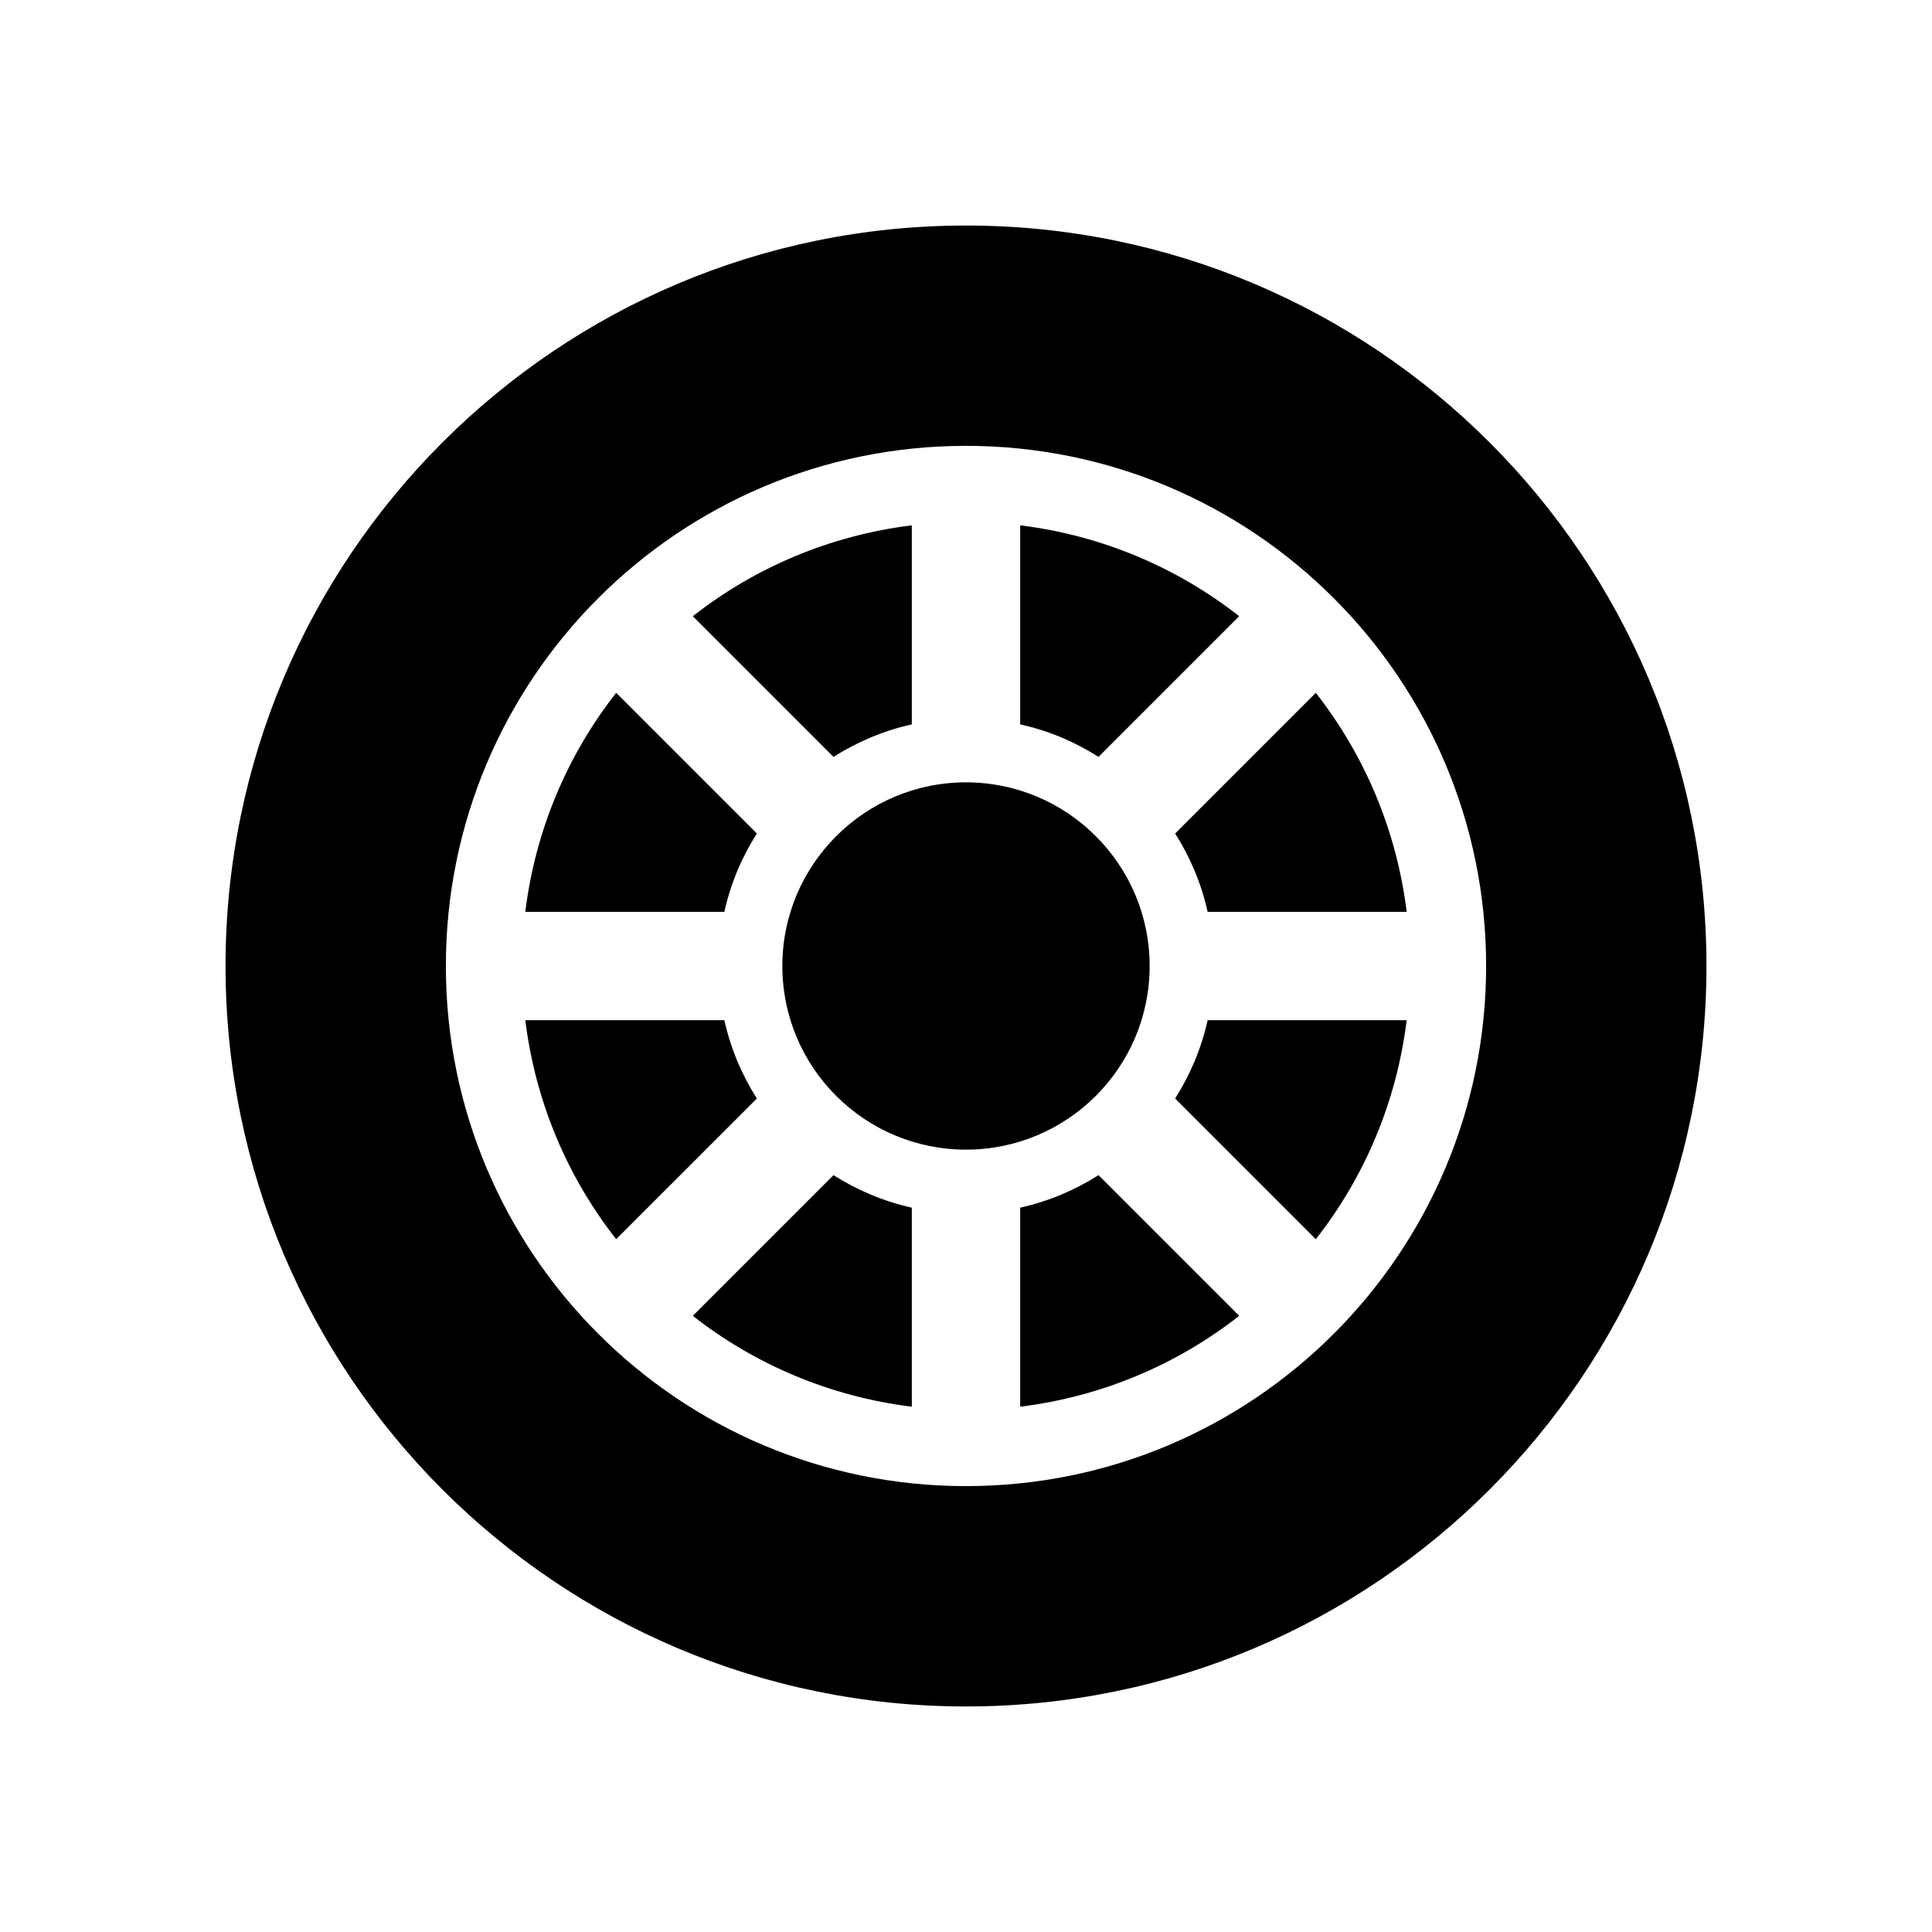 <?xml version="1.0" encoding="UTF-8"?>
<!-- Uploaded to: SVG Repo, www.svgrepo.com, Generator: SVG Repo Mixer Tools -->
<svg fill="#000000" width="800px" height="800px" version="1.1" viewBox="144 144 512 512" xmlns="http://www.w3.org/2000/svg">
 <path d="m400 203.77c108.37 0 196.23 87.863 196.23 196.23s-87.863 196.23-196.23 196.23-196.23-87.863-196.23-196.23 87.863-196.23 196.23-196.23zm14.359 79.449c21.715 2.672 41.664 11.234 58.039 24.082l-37.281 37.281c-6.246-3.981-13.25-6.953-20.758-8.613zm78.344 44.387c12.848 16.426 21.41 36.324 24.082 58.039h-52.75c-1.664-7.508-4.637-14.508-8.613-20.758zm24.082 86.758c-2.672 21.715-11.234 41.664-24.082 58.039l-37.281-37.281c3.981-6.297 6.953-13.25 8.613-20.758zm-44.387 78.344c-16.375 12.848-36.324 21.41-58.039 24.082v-52.75c7.508-1.664 14.508-4.637 20.758-8.613zm-86.758 24.082c-21.715-2.672-41.664-11.234-58.039-24.082l37.281-37.281c6.297 3.981 13.25 6.953 20.758 8.613zm-78.344-44.387c-12.848-16.375-21.41-36.324-24.082-58.039h52.75c1.664 7.508 4.637 14.508 8.613 20.758zm-24.082-86.758c2.672-21.766 11.234-41.664 24.082-58.039l37.281 37.281c-3.981 6.246-6.953 13.25-8.613 20.758zm44.387-78.344c16.375-12.848 36.324-21.41 58.039-24.082v52.75c-7.508 1.664-14.461 4.637-20.758 8.613zm72.398 44.031c26.852 0 48.668 21.816 48.668 48.668 0 26.902-21.816 48.668-48.668 48.668s-48.668-21.766-48.668-48.668c0-26.852 21.816-48.668 48.668-48.668zm0-89.176c76.125 0 137.84 61.715 137.84 137.84 0 76.125-61.715 137.84-137.84 137.84-76.125 0-137.84-61.715-137.84-137.84 0-76.125 61.715-137.84 137.84-137.84z" fill-rule="evenodd"/>
</svg>